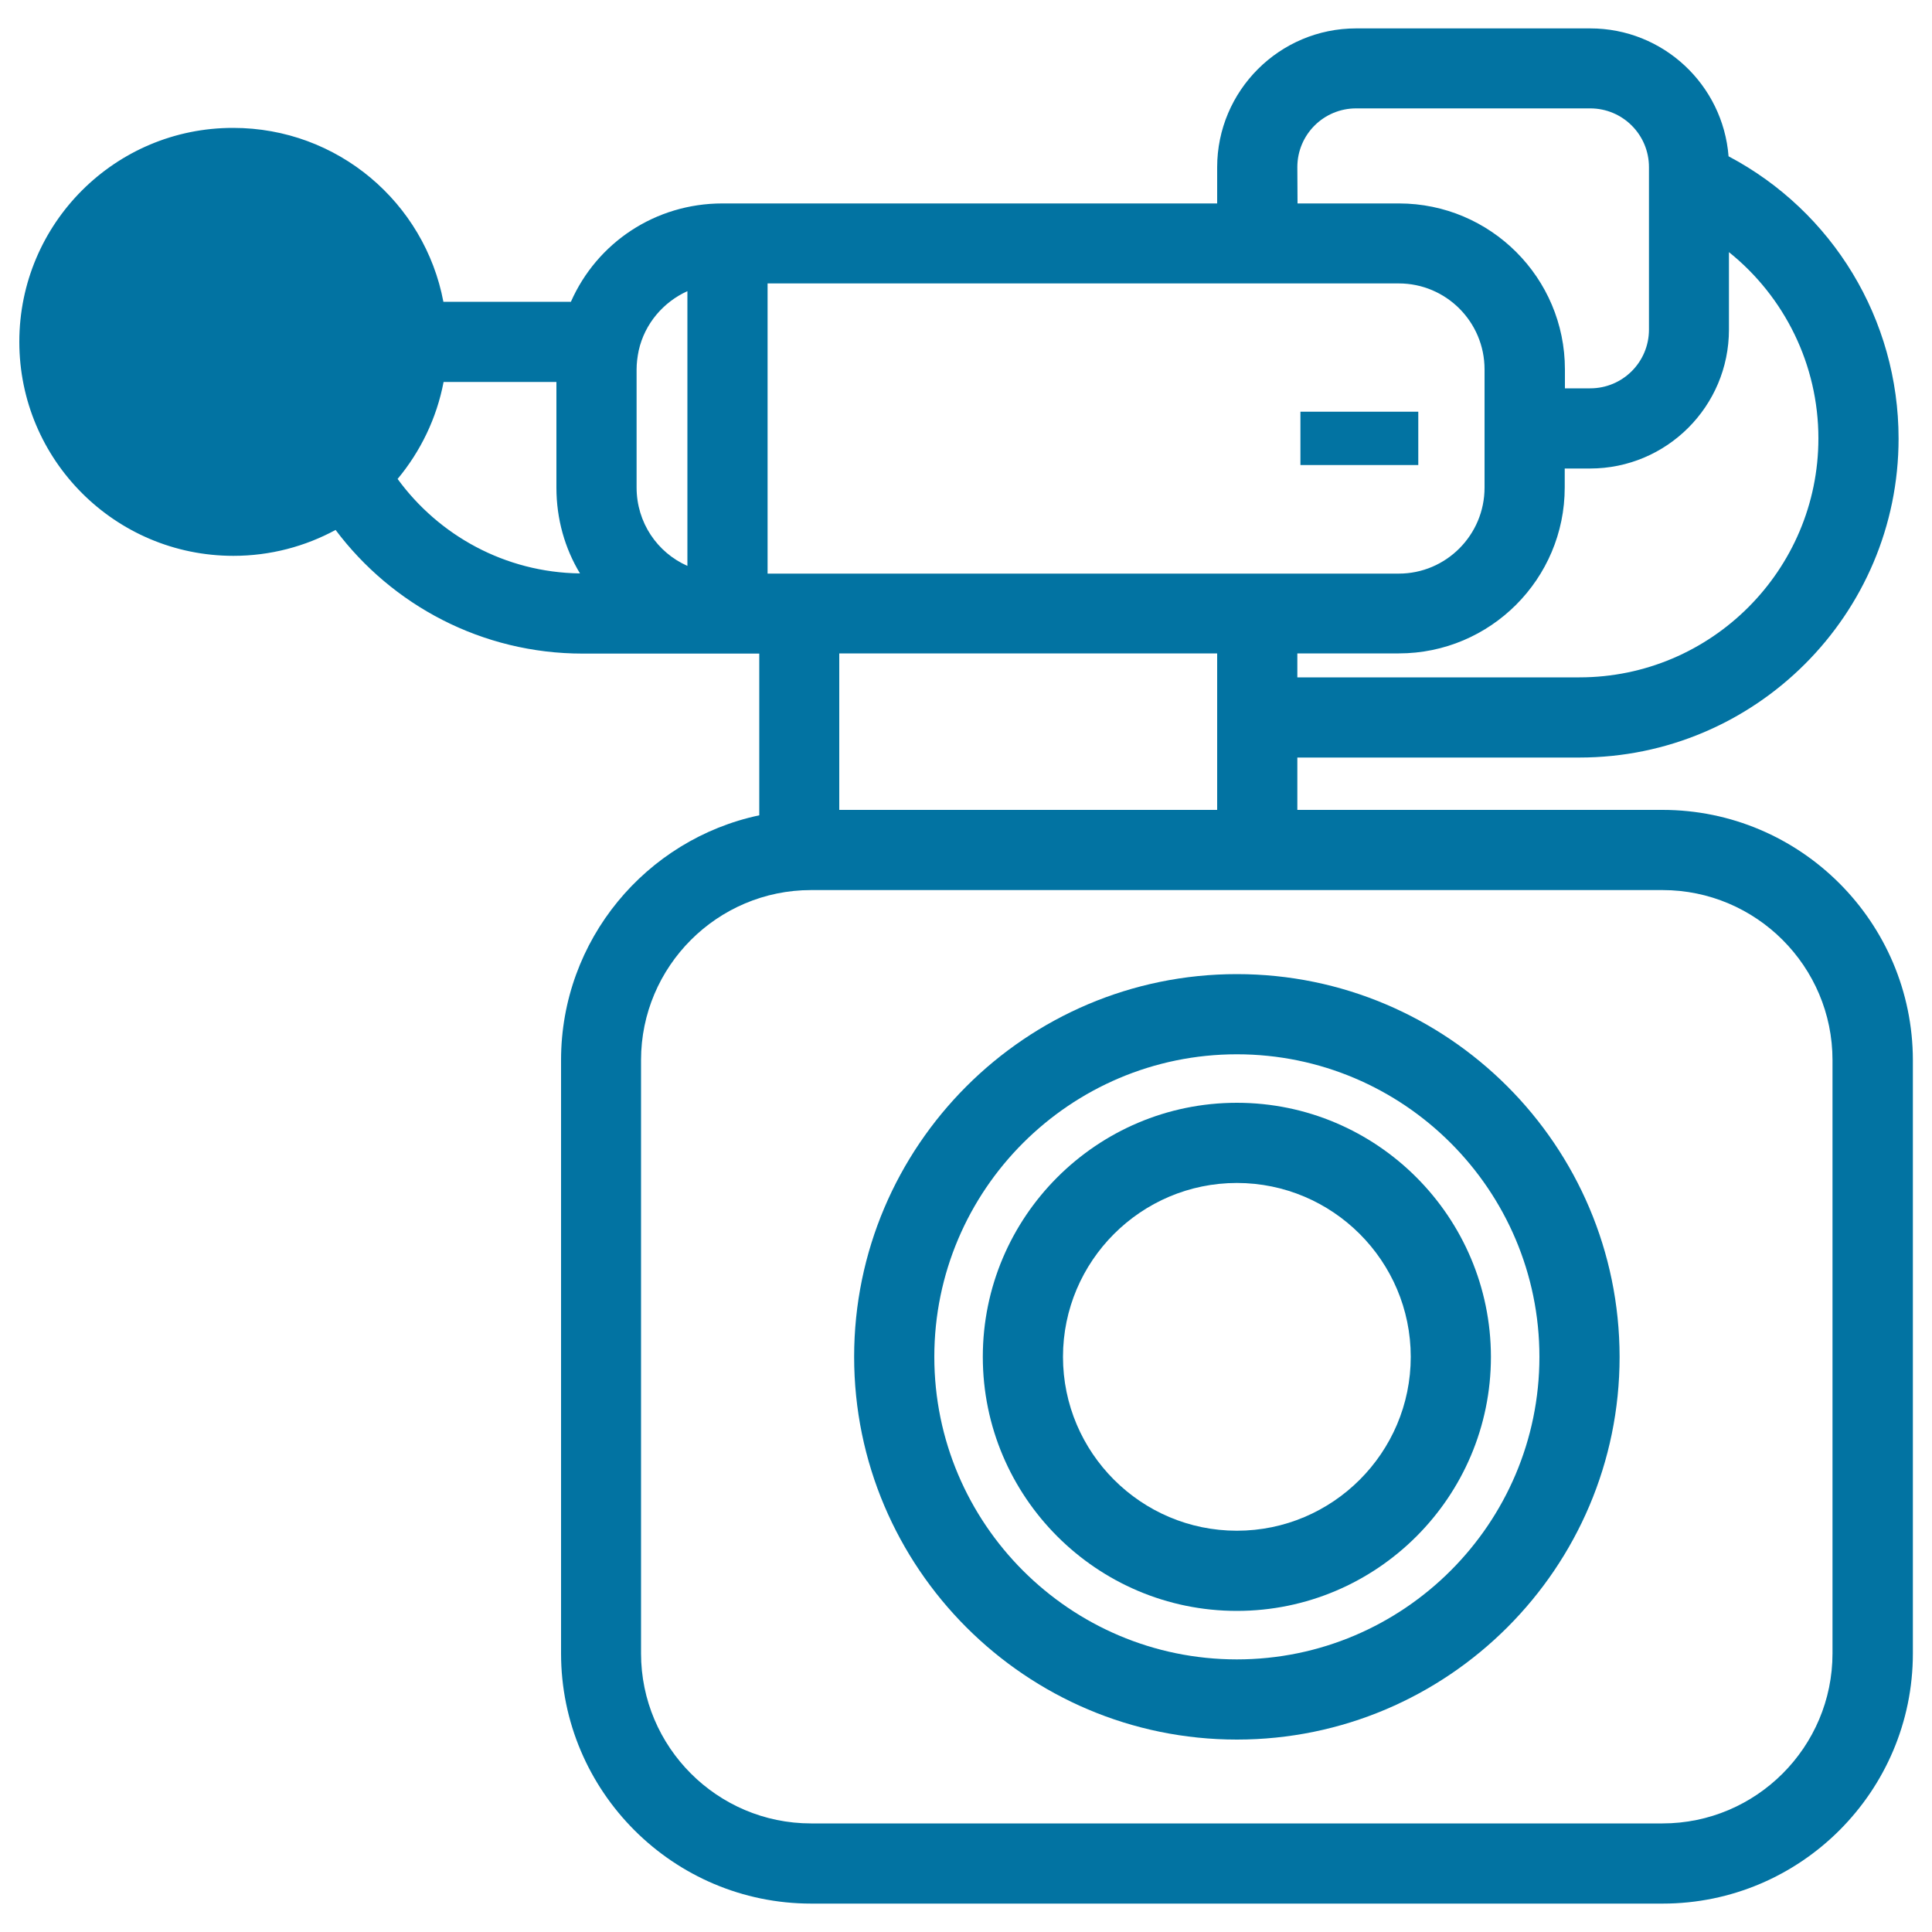 <svg xmlns="http://www.w3.org/2000/svg" viewBox="0 0 1000 1000" style="fill:#0273a2">
<title>Frontal Camera SVG icon</title>
<g id="Camara_cine_frontal"><path d="M640.2,570.8c-72.5,0-131.5,59-131.5,131.5c0,72.5,59,131.5,131.5,131.5c72.5,0,131.5-59,131.5-131.5C771.6,629.8,712.7,570.8,640.2,570.8z M640.2,792.3c-49.6,0-90-40.4-90-90s40.4-90,90-90c49.6,0,90,40.4,90,90S689.8,792.3,640.2,792.3z"/><path d="M640.2,504.2c-109.2,0-198.1,88.9-198.1,198.1s88.9,198.1,198.1,198.1c109.2,0,198.1-88.9,198.1-198.1C838.2,593,749.4,504.2,640.2,504.2z M640.2,858.9c-86.4,0-156.6-70.3-156.6-156.6c0-86.4,70.3-156.6,156.6-156.6c86.4,0,156.6,70.3,156.6,156.6C796.8,788.6,726.5,858.9,640.2,858.9z"/><path d="M860.5,419.2h-189v-27.1h146c91.1,0,165.2-74.1,165.2-165.1c0-61.7-34.1-117.6-88-146.1c-2.9-37-33.8-66.2-71.6-66.2H701.9c-39.6,0-71.9,32.2-71.9,71.9v18.7H373.9c-34.7,0-64.9,20.3-78.4,50.9h-66c-9.7-51.3-54.7-90-108.8-90C59.6,66.1,10,115.7,10,176.9c0,61.2,49.6,110.8,110.8,110.8c19.2,0,37.2-4.9,52.9-13.4c29.2,38.9,75.7,64,127.9,64h70.5c0.3,0,0.5,0,0.8,0c0.3,0,0.7,0,1,0H393V422c-58.6,12.4-102.6,64.5-102.6,126.7v307.1c0,71.4,58.1,129.5,129.5,129.5h440.7c71.4,0,129.5-58.1,129.5-129.5V548.7C990,477.3,931.9,419.2,860.5,419.2z M205.8,247.9c11.8-14.2,20.2-31.3,23.8-50.2H288v54.7c0,16.3,4.4,31.5,12.2,44.4C261.4,296.3,227.1,277.1,205.8,247.9z M355.8,292.9c-15.6-6.9-26.3-22.4-26.3-40.6v-61.1c0-3.2,0.4-6.4,1.1-9.8c0,0,0,0,0,0c3.1-13.9,12.8-25.1,25.2-30.7L355.8,292.9L355.8,292.9z M894.9,170.6v-40.1c28.8,23.1,46.3,58.3,46.3,96.4c0,68.2-55.5,123.7-123.7,123.7h-146v-12.4H724c47.4,0,85.9-38.5,85.9-85.9v-9.8h13.1C862.7,242.5,894.9,210.3,894.9,170.6z M671.5,86.5c0-16.8,13.6-30.4,30.4-30.4h121.2c16.8,0,30.4,13.6,30.4,30.4v84.1c0,16.8-13.6,30.4-30.4,30.4H810v-9.8c0-47.4-38.5-85.9-85.9-85.9h-52.5L671.5,86.5L671.5,86.5z M397.3,146.7h253.5H724c24.5,0,44.4,19.9,44.4,44.5v30.6v30.6c0,24.5-19.9,44.5-44.4,44.5H397.3L397.3,146.7L397.3,146.7z M630,338.2v81H434.4v-81H630z M948.5,855.8c0,48.5-39.5,88-88,88H419.8c-48.5,0-88-39.5-88-88V548.7c0-48.5,39.5-88,88-88h231h209.7c48.5,0,88,39.5,88,88V855.8z"/><rect x="673.1" y="213.1" width="61" height="27.6"/></g>
</svg>
